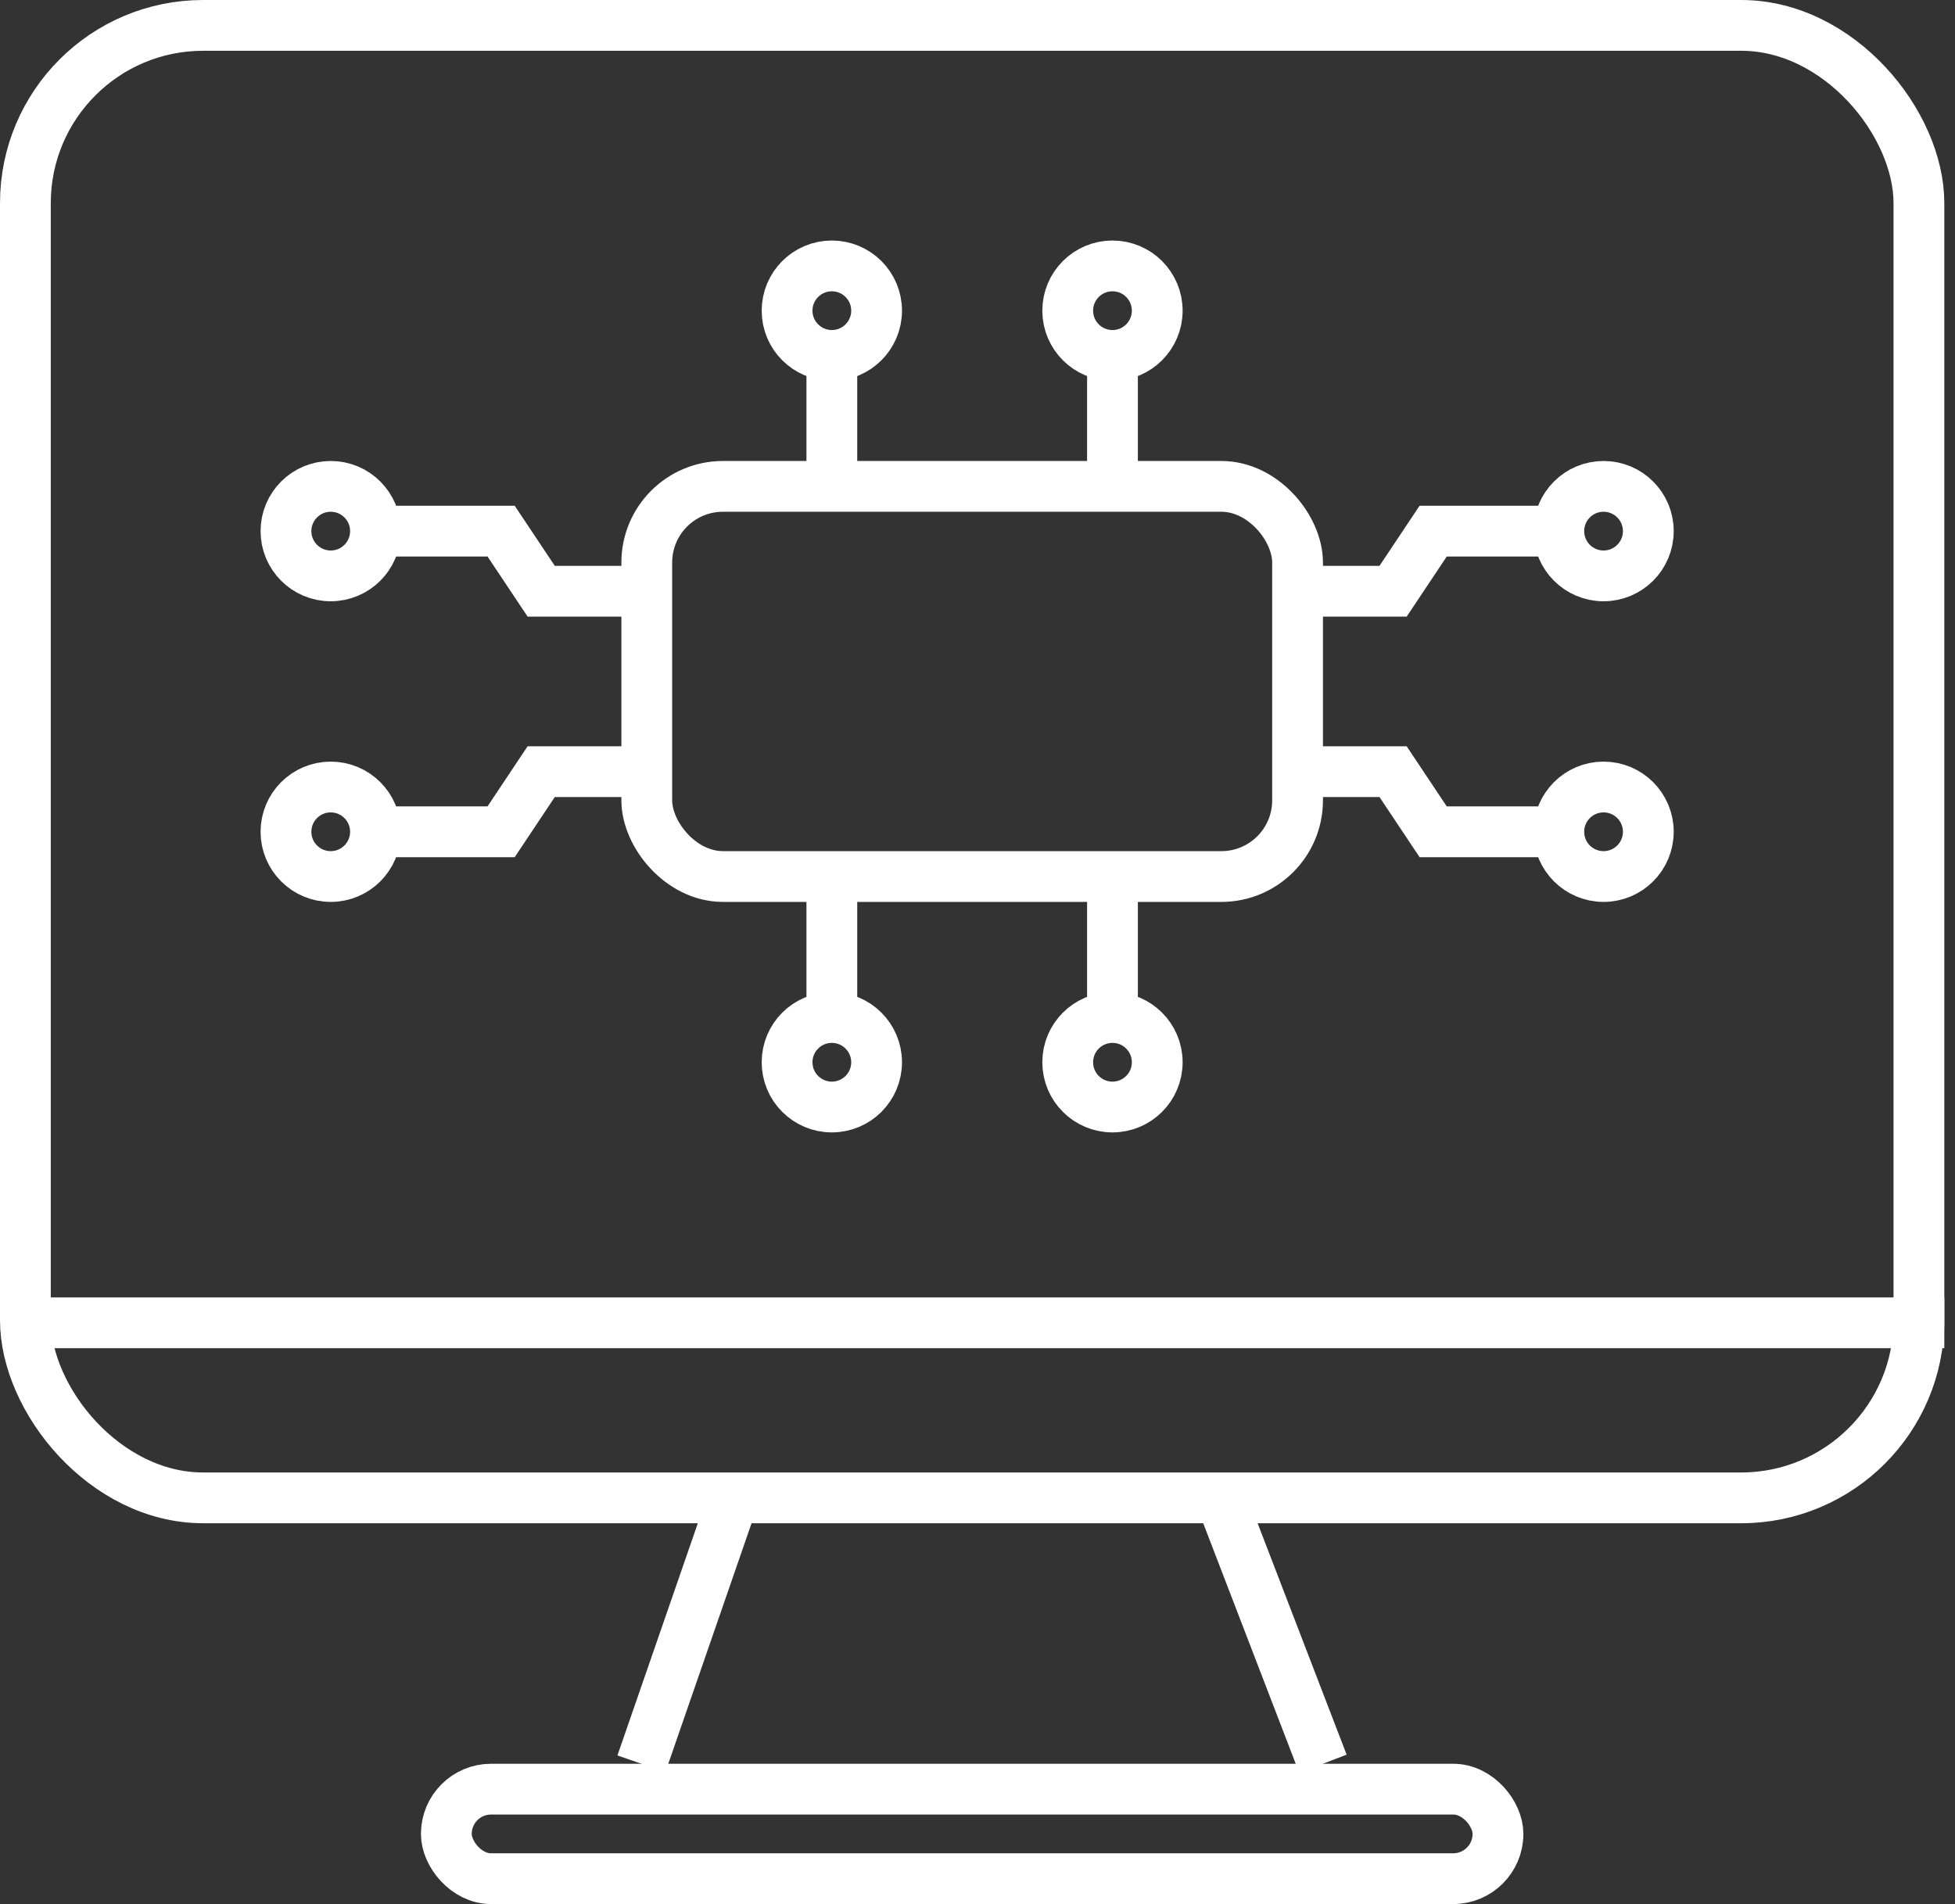 <svg width="77" height="75" viewBox="0 0 77 75" fill="none" xmlns="http://www.w3.org/2000/svg">
<rect x="0" y="0" width="77" height="75" fill="#333333" stroke="none"/>
<path d="M32.763 19.342V14.21" stroke="white" stroke-width="2"/>
<path d="M61.184 20.921H56.447L54.868 23.289H51.316" stroke="white" stroke-width="2"/>
<path d="M15 32.764L19.737 32.764L21.316 30.395L24.868 30.395" stroke="white" stroke-width="2"/>
<path d="M61.184 32.764L56.447 32.764L54.868 30.395L51.316 30.395" stroke="white" stroke-width="2"/>
<path d="M15 20.921L19.737 20.921L21.316 23.289L24.868 23.289" stroke="white" stroke-width="2"/>
<path d="M43.816 19.342V14.21" stroke="white" stroke-width="2"/>
<rect x="25.474" y="19.158" width="25.632" height="15.368" rx="3" stroke="white" stroke-width="2"/>
<rect x="1" y="1" width="74.579" height="58" rx="7" stroke="white" stroke-width="2"/>
<rect x="17.579" y="70.474" width="41.421" height="3.526" rx="1.763" stroke="white" stroke-width="2"/>
<path d="M28.816 59.21L27.04 64.342L25.263 69.474M48.158 59.21L52.105 69.474" stroke="white" stroke-width="2"/>
<path d="M1.579 52.105H76.579" stroke="white" stroke-width="2"/>
<circle cx="32.763" cy="12.237" r="1.763" stroke="white" stroke-width="2"/>
<circle cx="63.158" cy="20.921" r="1.763" transform="rotate(90 63.158 20.921)" stroke="white" stroke-width="2"/>
<circle cx="13.026" cy="32.763" r="1.763" transform="rotate(-90 13.026 32.763)" stroke="white" stroke-width="2"/>
<circle r="1.763" transform="matrix(-1.31134e-07 -1 -1 1.31134e-07 63.158 32.763)" stroke="white" stroke-width="2"/>
<circle r="1.763" transform="matrix(4.37114e-08 1 1 -4.37114e-08 13.026 20.921)" stroke="white" stroke-width="2"/>
<circle cx="43.816" cy="12.237" r="1.763" stroke="white" stroke-width="2"/>
<path d="M43.816 34.737L43.816 39.868" stroke="white" stroke-width="2"/>
<path d="M32.763 34.737L32.763 39.868" stroke="white" stroke-width="2"/>
<circle cx="43.816" cy="41.842" r="1.763" transform="rotate(-180 43.816 41.842)" stroke="white" stroke-width="2"/>
<circle cx="32.763" cy="41.842" r="1.763" transform="rotate(-180 32.763 41.842)" stroke="white" stroke-width="2"/>
</svg>
